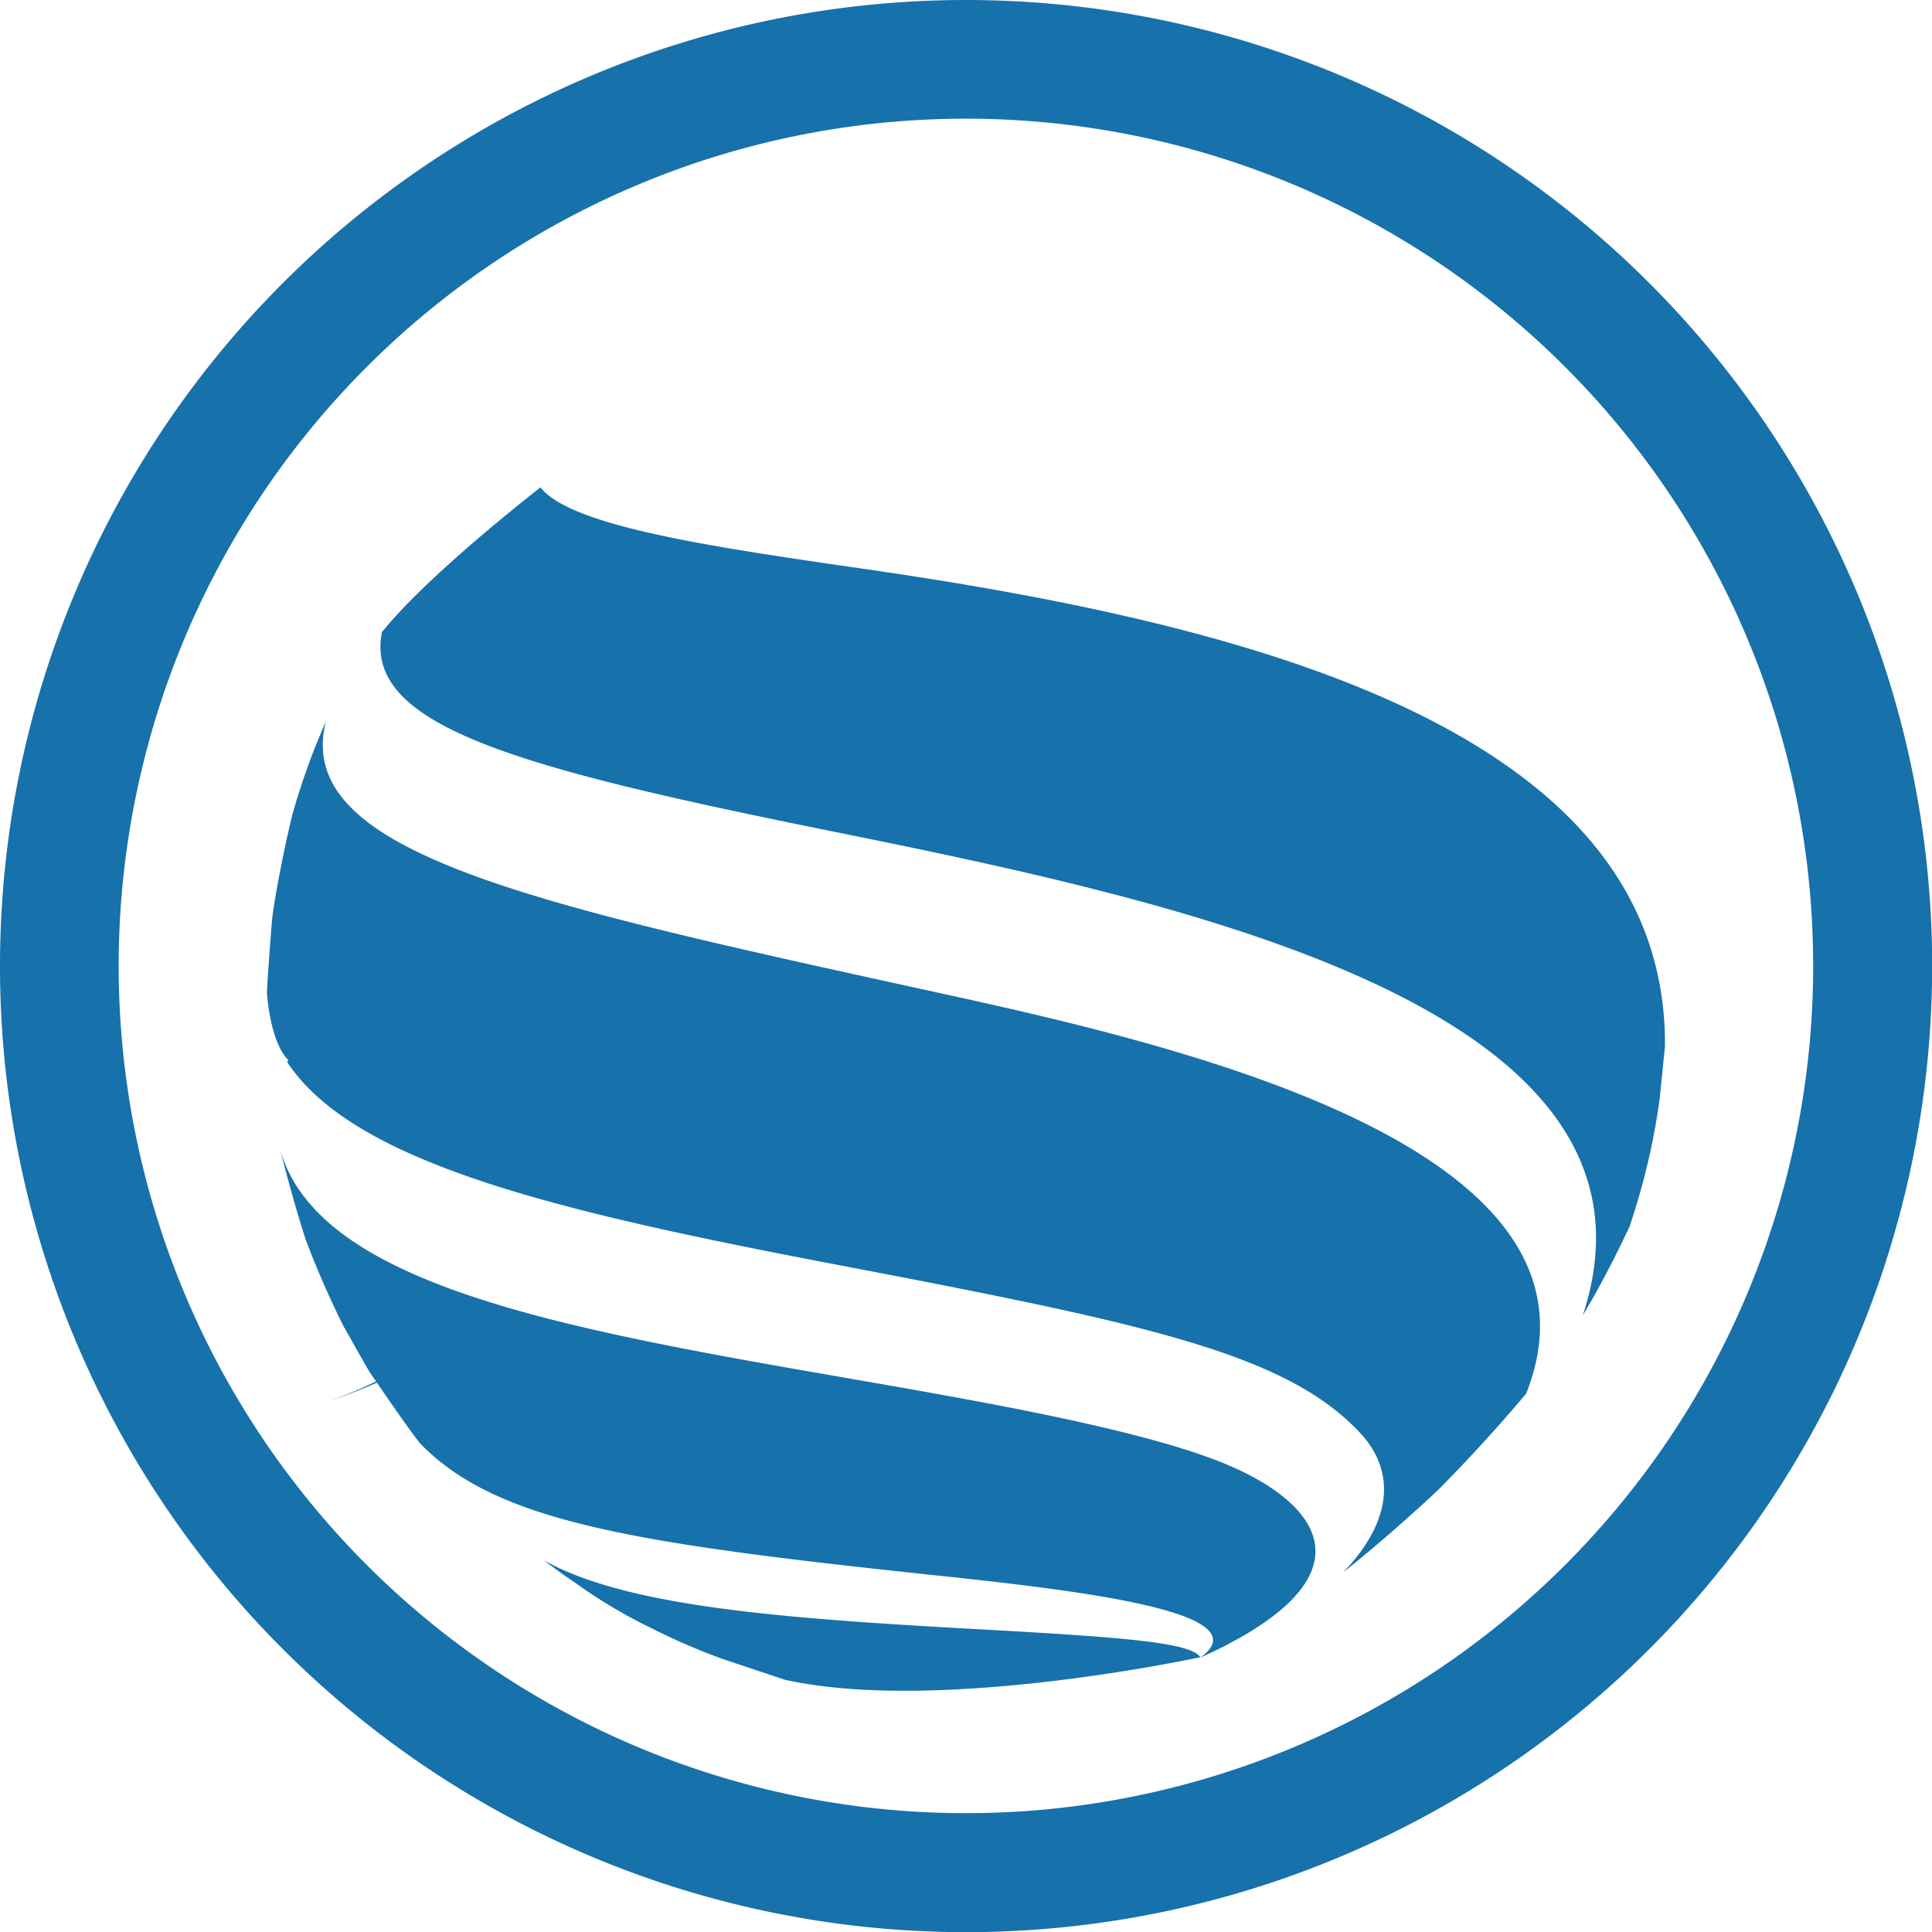 <svg xmlns="http://www.w3.org/2000/svg" viewBox="0 0 126.33 126.33"><defs><style>.cls-1{fill:#1771ab;}</style></defs><title>minierp_logo_svg</title><g id="Layer_2" data-name="Layer 2"><g id="Layer_1-2" data-name="Layer 1"><path class="cls-1" d="M63.17,0a63.17,63.17,0,1,0,63.17,63.17A63.17,63.17,0,0,0,63.17,0Zm0,118.56a55.4,55.4,0,1,1,55.39-55.4A55.39,55.39,0,0,1,63.17,118.56Z"/><path class="cls-1" d="M63.93,106.53c-13.08-.72-23-1.5-28.38-4.51.55.41,1.22.91,2.07,1.48a33.33,33.33,0,0,0,4.95,2.95,40.51,40.51,0,0,0,4.81,2.07s4,1.34,4.05,1.35l0,0,.06,0c9.55,2.06,25.26-1.14,27-1.51C77.85,107.4,73.56,107.06,63.93,106.53Z"/><path class="cls-1" d="M79.54,95.49c-5.58-2.15-15.66-3.9-23.76-5.31-19-3.3-35.48-6.16-37.57-15.45.47,1.91,1.17,4.45,1.78,6.33a59.62,59.62,0,0,0,2.49,5.69c.22.38,1.43,2.55,1.71,3,1,1.45,2.23,3.27,3.25,4.6,4.9,5.1,13.73,6.52,32.71,8.55,9.53,1,22.59,2.41,18.34,5.49C90.21,103.09,86.38,98.12,79.54,95.49Z"/><path class="cls-1" d="M103.5,86c1.52-2.52,2.8-5.26,3.07-5.83.12-.37.25-.78.41-1.31a43.7,43.7,0,0,0,1.54-7l.35-3.45C109,47.49,81,40.75,56.65,37.22c-10.11-1.46-19.28-2.79-21.31-5.35-1.49,1.17-7.58,6-10.37,9.47-1.18,6.08,8.65,8.8,28.7,12.87C76.52,58.83,110.18,65.66,103.5,86Z"/><path class="cls-1" d="M44.05,74.5l0,0h0Z"/><path class="cls-1" d="M60.56,64.74C34.34,59,19.16,55.68,21.31,47.18a44.63,44.63,0,0,0-2.19,6.08S18.29,56.57,17.8,60c-.07.85-.3,3.86-.34,4.76,0,0,0,.07,0,.1v0s0,.09,0,.12.2,3.18,1.41,4.36l-.11.08c4.39,6.71,18,9.85,36.08,13.3,20.15,3.85,29.26,5.78,34.12,11,2.48,2.69,1.86,6-1.14,9.1,2.93-2.33,5.45-4.68,6.17-5.35,2.6-2.61,4.67-5,5.8-6.34C106.31,74.74,76.09,68.13,60.56,64.74Z"/><path class="cls-1" d="M24.93,90.29l.88-.58a33.49,33.49,0,0,1-4.34,1.94C22.65,91.24,23.8,90.78,24.93,90.29Z"/></g></g></svg>